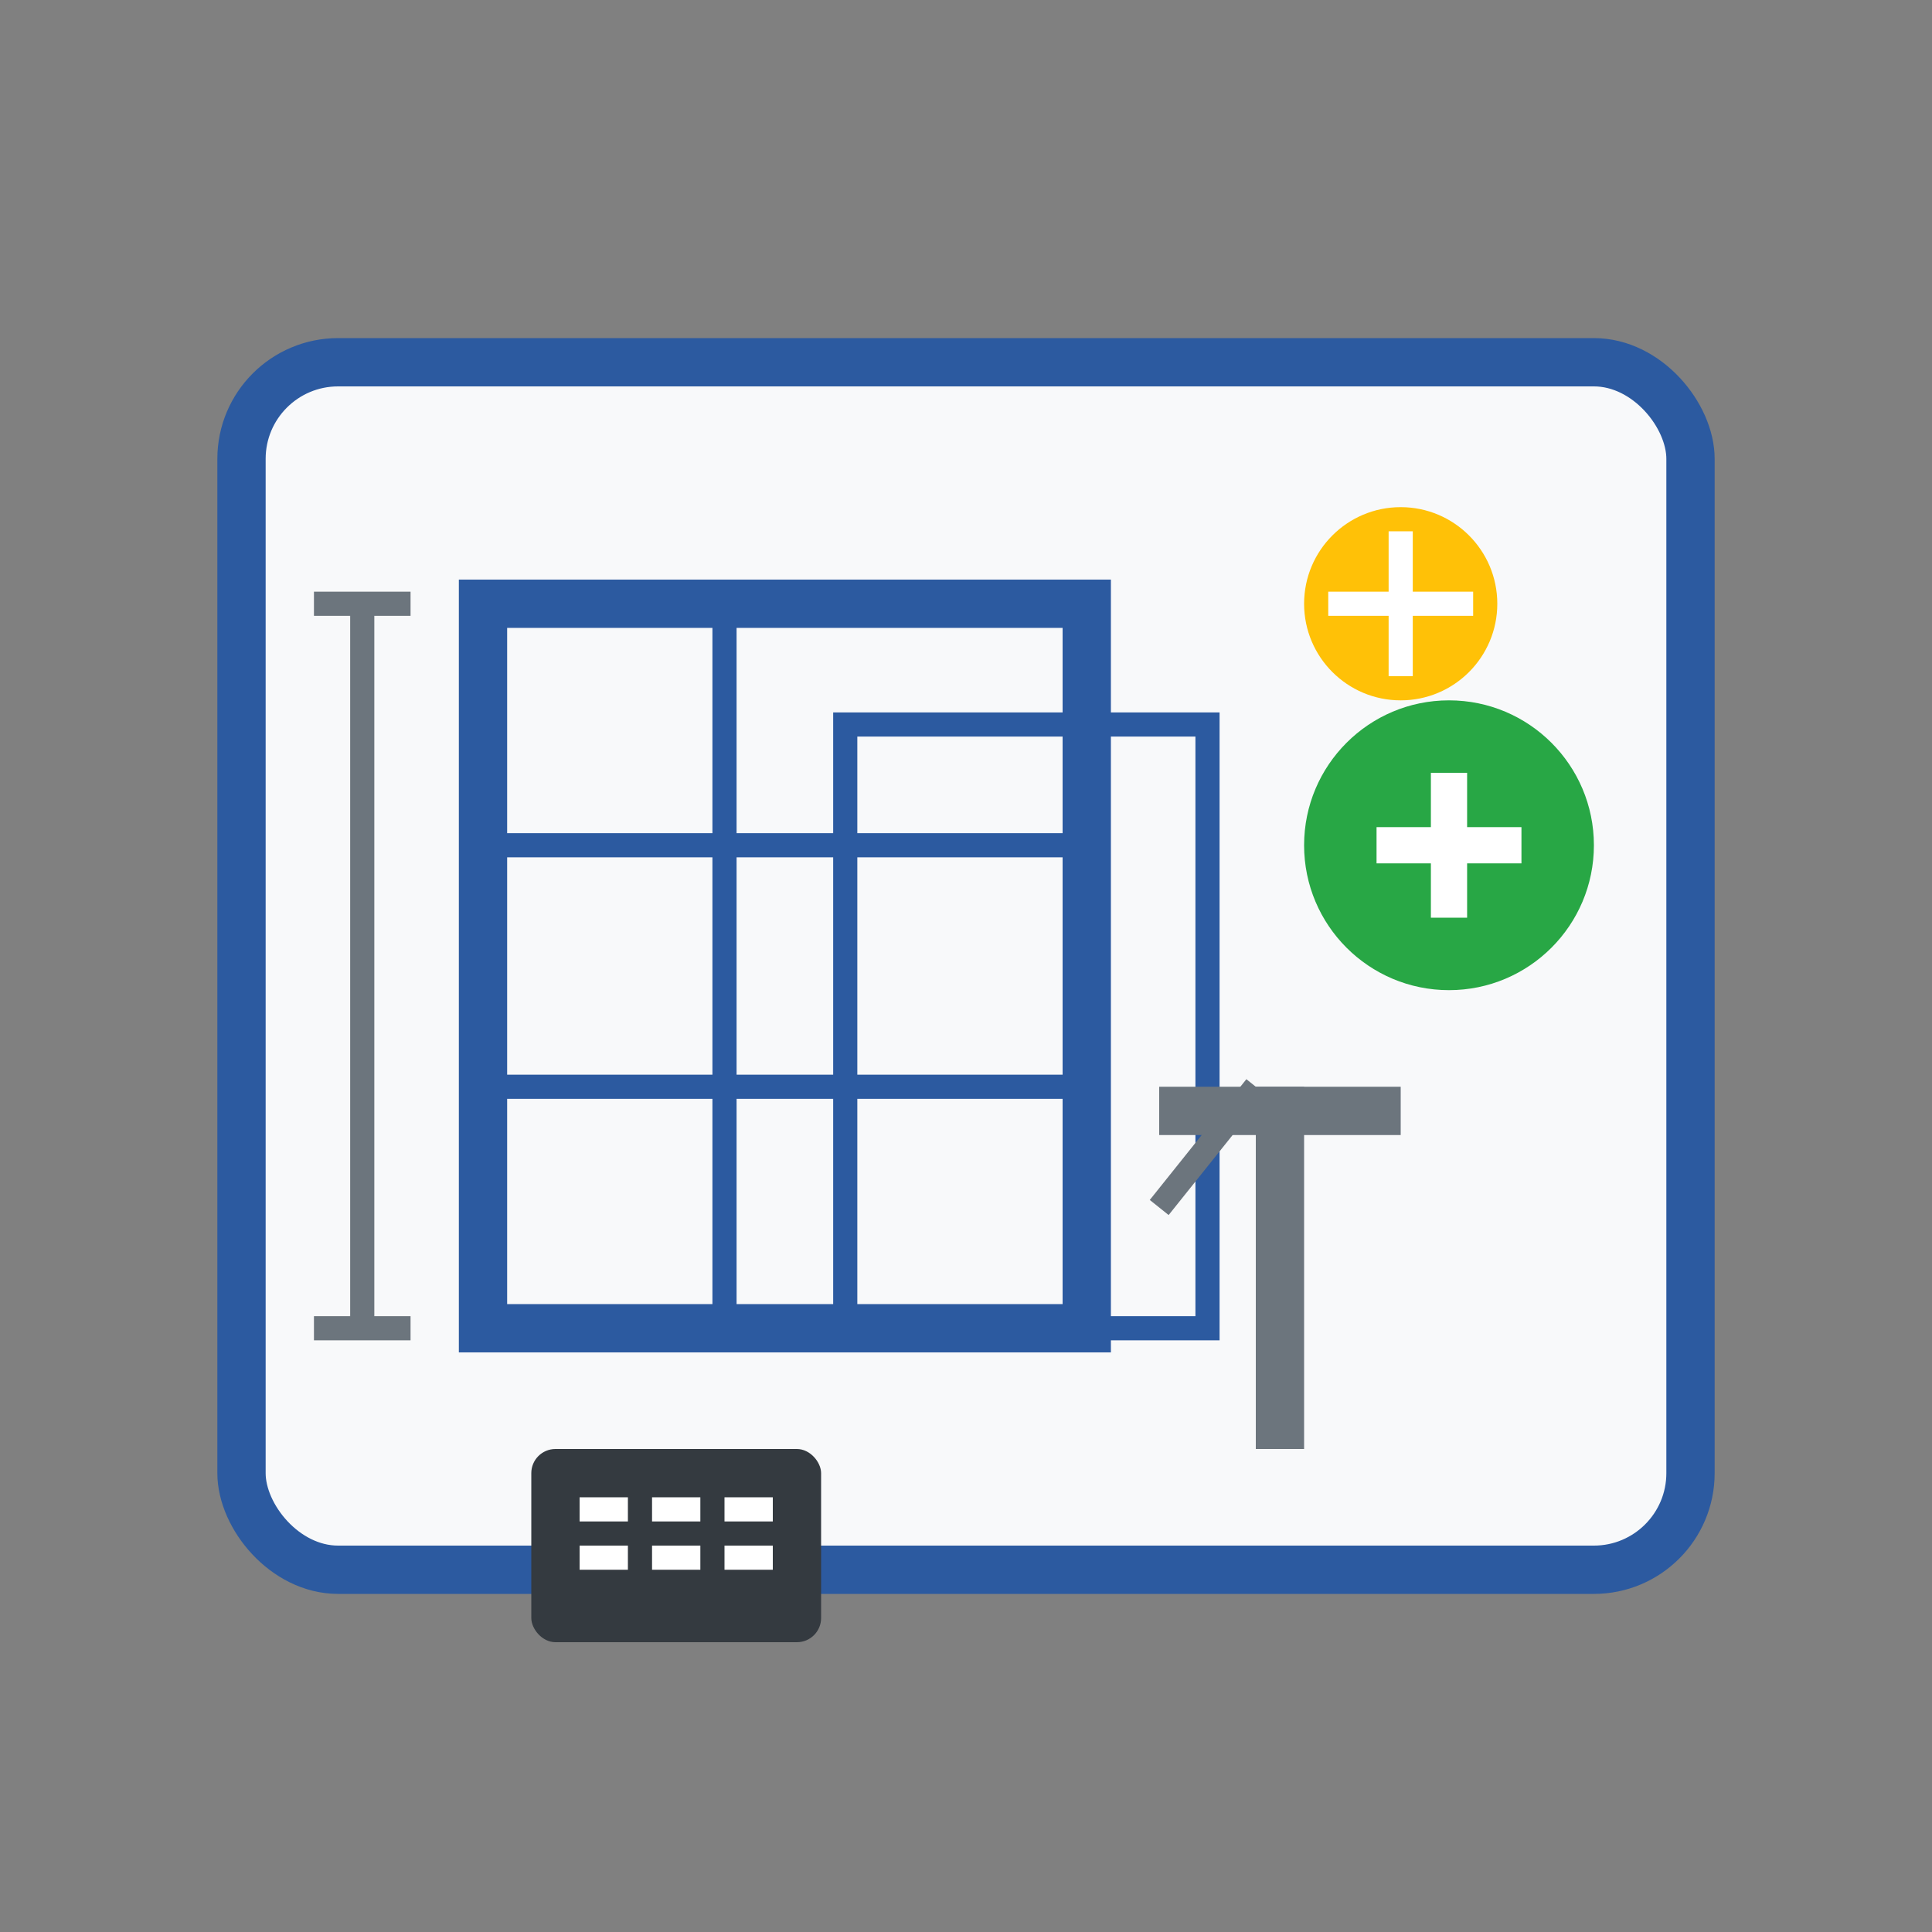 <svg width="80" height="80" viewBox="0 0 80 80" fill="none" xmlns="http://www.w3.org/2000/svg">
  <rect x="0" y="0" width="80" height="80" fill="#808080" stroke="none"/>
  <!-- Blueprint/Plan Background -->
  <rect x="10" y="15" width="60" height="50" rx="4" fill="#f8f9fa" stroke="#2c5aa0" stroke-width="2"/>
  
  <!-- Building Outline -->
  <rect x="20" y="25" width="25" height="30" fill="none" stroke="#2c5aa0" stroke-width="2"/>
  <rect x="35" y="30" width="15" height="25" fill="none" stroke="#2c5aa0" stroke-width="1"/>
  
  <!-- Rooms and Layout -->
  <line x1="20" y1="35" x2="45" y2="35" stroke="#2c5aa0" stroke-width="1"/>
  <line x1="20" y1="45" x2="45" y2="45" stroke="#2c5aa0" stroke-width="1"/>
  <line x1="30" y1="25" x2="30" y2="55" stroke="#2c5aa0" stroke-width="1"/>
  
  <!-- Measurements/Annotations -->
  <line x1="15" y1="25" x2="15" y2="55" stroke="#6c757d" stroke-width="1"/>
  <line x1="13" y1="25" x2="17" y2="25" stroke="#6c757d" stroke-width="1"/>
  <line x1="13" y1="55" x2="17" y2="55" stroke="#6c757d" stroke-width="1"/>
  
  <!-- Planning Tools -->
  <circle cx="60" cy="35" r="6" fill="#28a745"/>
  <path d="M57 35h6M60 32v6" stroke="white" stroke-width="1.5"/>
  
  <!-- Compass -->
  <circle cx="58" cy="25" r="4" fill="#ffc107"/>
  <path d="M58 22v6M55 25h6" stroke="white" stroke-width="1"/>
  
  <!-- Development Crane -->
  <rect x="52" y="45" width="2" height="15" fill="#6c757d"/>
  <rect x="48" y="45" width="10" height="2" fill="#6c757d"/>
  <line x1="52" y1="45" x2="48" y2="50" stroke="#6c757d" stroke-width="1"/>
  
  <!-- Calculator -->
  <rect x="22" y="60" width="12" height="8" rx="1" fill="#343a40"/>
  <rect x="24" y="62" width="2" height="1" fill="white"/>
  <rect x="27" y="62" width="2" height="1" fill="white"/>
  <rect x="30" y="62" width="2" height="1" fill="white"/>
  <rect x="24" y="64" width="2" height="1" fill="white"/>
  <rect x="27" y="64" width="2" height="1" fill="white"/>
  <rect x="30" y="64" width="2" height="1" fill="white"/>
</svg>
